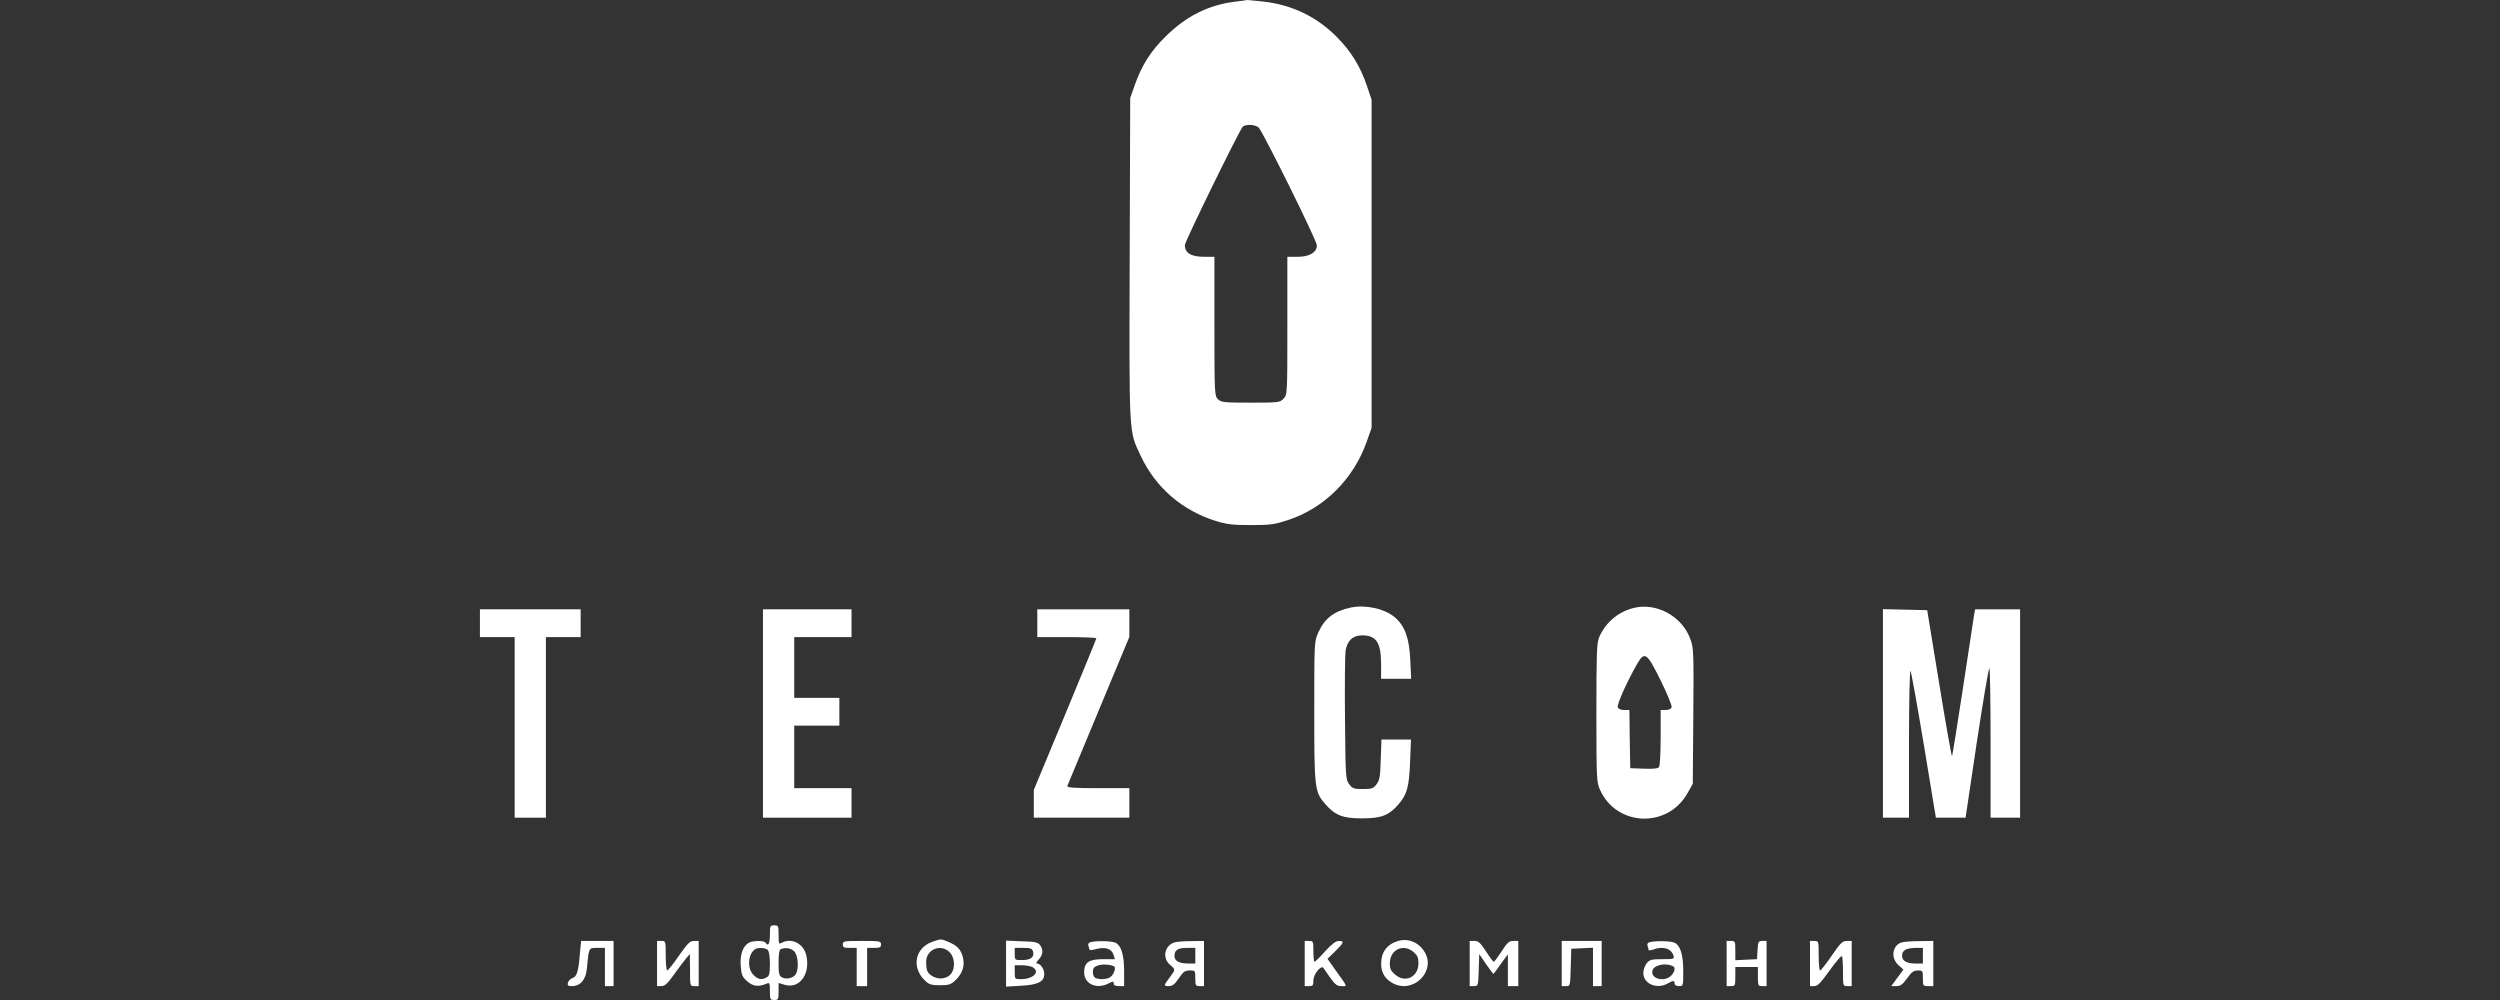 <?xml version="1.0" encoding="UTF-8"?> <svg xmlns="http://www.w3.org/2000/svg" width="125" height="50" viewBox="0 0 125 50" fill="none"><rect x="0" y="0" width="125" height="50" fill="#333333" stroke="none"/><g clip-path="url(#clip0_186_6533)"><path d="M61.728 0.086C60.4 0.26 59.315 0.807 58.29 1.814C57.544 2.543 57.092 3.255 56.745 4.236L56.511 4.896L56.484 12.944C56.458 21.852 56.441 21.531 57.023 22.764C57.761 24.361 59.098 25.525 60.808 26.054C61.346 26.219 61.65 26.254 62.545 26.254C63.508 26.254 63.717 26.228 64.403 26.002C66.208 25.412 67.676 23.953 68.335 22.087L68.579 21.392V13.187V4.983L68.344 4.288C68.014 3.316 67.554 2.569 66.842 1.849C65.835 0.833 64.602 0.242 63.17 0.078C62.753 0.034 62.397 -0.001 62.371 -0.001C62.345 0.008 62.058 0.051 61.728 0.086ZM62.935 6.381C63.161 6.615 65.844 12.033 65.844 12.267C65.844 12.623 65.47 12.84 64.88 12.84H64.368V16.287C64.368 19.708 64.368 19.734 64.177 19.933C63.995 20.124 63.942 20.133 62.527 20.133C61.181 20.133 61.051 20.116 60.895 19.959C60.73 19.794 60.721 19.673 60.721 16.313V12.84H60.235C59.549 12.84 59.245 12.658 59.245 12.25C59.245 12.067 61.911 6.632 62.128 6.346C62.258 6.198 62.77 6.216 62.935 6.381Z" fill="white"></path><path d="M67.536 30.379C66.711 30.553 66.234 30.917 65.921 31.612C65.713 32.072 65.713 32.072 65.713 35.545C65.713 39.408 65.73 39.582 66.251 40.19C66.755 40.771 67.137 40.919 68.1 40.919C69.064 40.919 69.455 40.771 69.941 40.198C70.358 39.703 70.453 39.347 70.505 38.08L70.549 36.977H69.811H69.073L69.038 37.967C69.012 38.818 68.986 39 68.83 39.209C68.665 39.426 68.595 39.452 68.144 39.452C67.692 39.452 67.623 39.426 67.458 39.209C67.284 38.974 67.276 38.853 67.25 35.953C67.232 34.294 67.25 32.767 67.276 32.558C67.354 32.037 67.64 31.768 68.1 31.768C68.821 31.768 69.055 32.124 69.055 33.244V33.939H69.802H70.558L70.514 33.001C70.462 31.89 70.245 31.299 69.741 30.865C69.229 30.431 68.274 30.223 67.536 30.379Z" fill="white"></path><path d="M81.626 30.413C80.862 30.621 80.254 31.159 79.951 31.88C79.838 32.149 79.82 32.739 79.82 35.648C79.82 38.938 79.829 39.121 80.003 39.494C80.827 41.326 83.371 41.43 84.37 39.668L84.639 39.19L84.665 35.795C84.691 32.557 84.682 32.383 84.509 31.932C84.083 30.786 82.772 30.091 81.626 30.413ZM83.033 34.024C83.363 34.693 83.614 35.3 83.58 35.37C83.554 35.448 83.423 35.5 83.284 35.5H83.033V36.863C83.033 37.619 82.998 38.287 82.954 38.348C82.911 38.426 82.694 38.452 82.199 38.435L81.513 38.409L81.487 36.95L81.47 35.5H81.201C81.044 35.5 80.923 35.448 80.888 35.361C80.836 35.222 81.366 34.05 81.869 33.173C82.234 32.557 82.347 32.635 83.033 34.024Z" fill="white"></path><path d="M23.996 31.16V31.855H24.864H25.733V36.369V40.884H26.514H27.295V36.369V31.855H28.163H29.032V31.16V30.465H26.514H23.996V31.16Z" fill="white"></path><path d="M38.148 35.675V40.884H40.362H42.576V40.146V39.408H41.144H39.711V37.845V36.282H40.84H41.968V35.588V34.893H40.84H39.711V33.374V31.855H41.144H42.576V31.16V30.465H40.362H38.148V35.675Z" fill="white"></path><path d="M51.865 31.16V31.855H53.341C54.157 31.855 54.817 31.881 54.817 31.915C54.817 31.95 54.114 33.66 53.254 35.735L51.691 39.495V40.189V40.884H54.079H56.467V40.146V39.408H54.895C53.671 39.408 53.332 39.382 53.367 39.295C53.393 39.243 54.096 37.541 54.938 35.518L56.467 31.846V31.16V30.465H54.166H51.865V31.16Z" fill="white"></path><path d="M94.147 35.675V40.884H94.798H95.449V37.177C95.449 35.119 95.484 33.504 95.527 33.547C95.562 33.599 95.865 35.267 96.195 37.255L96.794 40.884H97.532H98.279L98.835 37.151C99.147 35.102 99.425 33.417 99.469 33.417C99.503 33.417 99.529 35.093 99.529 37.151V40.884H100.267H101.005V35.675V30.465H99.877H98.757L98.705 30.743C98.678 30.899 98.427 32.549 98.149 34.398C97.871 36.248 97.619 37.784 97.602 37.81C97.576 37.828 97.289 36.196 96.96 34.181L96.36 30.509L95.249 30.483L94.147 30.457V35.675Z" fill="white"></path><path d="M38.495 46.744C38.495 47.187 38.408 47.343 38.278 47.135C38.209 47.022 37.662 47.022 37.444 47.135C37.149 47.3 36.993 47.725 37.036 48.29C37.071 48.75 37.115 48.845 37.358 49.062C37.653 49.323 37.931 49.358 38.347 49.175C38.478 49.123 38.495 49.166 38.495 49.557C38.495 49.974 38.512 50 38.712 50C38.912 50 38.929 49.974 38.929 49.575V49.149L39.224 49.236C39.962 49.47 40.527 48.715 40.318 47.777C40.188 47.187 39.589 46.874 39.094 47.135C38.938 47.222 38.929 47.196 38.929 46.744C38.929 46.293 38.92 46.267 38.712 46.267C38.504 46.267 38.495 46.293 38.495 46.744ZM38.391 47.5C38.452 47.56 38.495 47.847 38.495 48.194C38.495 48.68 38.469 48.793 38.33 48.871C38.07 49.01 37.896 48.975 37.67 48.741C37.349 48.428 37.401 47.699 37.748 47.465C37.896 47.361 38.278 47.387 38.391 47.5ZM39.711 47.569C39.901 47.76 39.954 48.411 39.797 48.698C39.693 48.897 39.32 48.993 39.103 48.871C38.955 48.793 38.929 48.689 38.929 48.133C38.929 47.708 38.964 47.482 39.042 47.456C39.276 47.361 39.546 47.404 39.711 47.569Z" fill="white"></path><path d="M46.612 47.091C45.735 47.404 45.562 48.394 46.265 49.045C46.456 49.227 46.586 49.262 47.003 49.262C47.446 49.262 47.55 49.227 47.776 49.01C48.132 48.663 48.253 48.281 48.14 47.846C48.027 47.456 47.862 47.282 47.411 47.091C47.038 46.935 47.055 46.935 46.612 47.091ZM47.48 47.612C47.732 47.855 47.776 48.376 47.567 48.671C47.385 48.923 46.994 49.001 46.673 48.836C46.378 48.68 46.308 48.55 46.308 48.09C46.308 47.465 47.046 47.169 47.48 47.612Z" fill="white"></path><path d="M69.881 47.056C69.343 47.221 69.057 47.62 69.057 48.185C69.057 48.636 69.256 48.966 69.664 49.174C70.68 49.695 71.817 48.549 71.227 47.594C70.932 47.108 70.394 46.891 69.881 47.056ZM70.68 47.603C70.871 47.768 70.923 47.881 70.923 48.167C70.923 48.844 70.272 49.166 69.769 48.74C69.543 48.549 69.491 48.445 69.491 48.167C69.491 47.481 70.168 47.16 70.68 47.603Z" fill="white"></path><path d="M28.987 47.759C28.918 48.593 28.839 48.836 28.614 48.905C28.518 48.94 28.423 49.044 28.397 49.131C28.362 49.27 28.397 49.305 28.596 49.305C29.022 49.305 29.291 48.983 29.343 48.437C29.447 47.36 29.43 47.395 29.855 47.395H30.246V48.35V49.305H30.463H30.68V48.176V47.047H29.864H29.056L28.987 47.759Z" fill="white"></path><path d="M32.852 48.176V49.305H33.069C33.242 49.305 33.381 49.175 33.702 48.723C33.928 48.41 34.197 48.046 34.301 47.924L34.492 47.699L34.501 48.497C34.501 49.296 34.501 49.305 34.718 49.305H34.935V48.176V47.047H34.701C34.492 47.047 34.38 47.169 33.946 47.785C33.668 48.193 33.398 48.523 33.364 48.523C33.32 48.523 33.286 48.193 33.286 47.785C33.286 47.056 33.286 47.047 33.069 47.047H32.852V48.176Z" fill="white"></path><path d="M42.141 47.221C42.141 47.369 42.201 47.395 42.488 47.395H42.835V48.35V49.305H43.096H43.356V48.35V47.395H43.703C43.99 47.395 44.051 47.369 44.051 47.221C44.051 47.056 43.99 47.047 43.096 47.047C42.201 47.047 42.141 47.056 42.141 47.221Z" fill="white"></path><path d="M50.303 48.176V49.331L51.032 49.288C51.9 49.244 52.213 49.088 52.213 48.697C52.213 48.446 52.022 48.176 51.848 48.176C51.787 48.176 51.831 48.09 51.935 47.977C52.152 47.742 52.178 47.499 52.004 47.256C51.9 47.117 51.753 47.082 51.093 47.065L50.303 47.03V48.176ZM51.648 47.569C51.735 47.846 51.544 48.003 51.119 48.003C50.737 48.003 50.737 48.003 50.737 47.699V47.395H51.162C51.518 47.395 51.605 47.421 51.648 47.569ZM51.614 48.35C52.039 48.584 51.675 48.958 51.032 48.958C50.745 48.958 50.737 48.949 50.737 48.61V48.263H51.093C51.284 48.263 51.518 48.307 51.614 48.35Z" fill="white"></path><path d="M54.53 47.108C54.435 47.134 54.391 47.195 54.417 47.282C54.443 47.351 54.469 47.438 54.469 47.473C54.469 47.516 54.617 47.508 54.799 47.455C55.26 47.334 55.563 47.429 55.668 47.716L55.746 47.959H55.164C54.443 47.959 54.209 48.115 54.209 48.619C54.209 49.2 54.825 49.478 55.425 49.175C55.659 49.053 55.685 49.053 55.685 49.175C55.685 49.261 55.772 49.305 55.945 49.305H56.206V48.567C56.206 47.759 56.067 47.291 55.789 47.143C55.615 47.047 54.834 47.03 54.53 47.108ZM55.711 48.324C55.806 48.384 55.694 48.723 55.529 48.844C55.381 48.966 55.008 48.992 54.782 48.905C54.704 48.871 54.643 48.749 54.643 48.61C54.643 48.419 54.695 48.341 54.886 48.28C55.095 48.193 55.537 48.219 55.711 48.324Z" fill="white"></path><path d="M58.68 47.134C58.22 47.316 58.116 47.907 58.489 48.228C58.776 48.471 58.776 48.48 58.524 48.819C58.177 49.279 58.168 49.305 58.437 49.305C58.628 49.305 58.732 49.218 58.941 48.914C59.158 48.593 59.245 48.523 59.488 48.523C59.757 48.523 59.766 48.532 59.766 48.914C59.766 49.27 59.783 49.305 59.983 49.305H60.2V48.176V47.047L59.531 47.056C59.158 47.056 58.776 47.091 58.68 47.134ZM59.766 47.785V48.176H59.41C58.958 48.176 58.724 48.046 58.724 47.803C58.724 47.499 58.889 47.395 59.349 47.395H59.766V47.785Z" fill="white"></path><path d="M65.236 48.176V49.305H65.453C65.644 49.305 65.67 49.27 65.67 49.018C65.67 48.706 66.061 48.228 66.174 48.402C66.747 49.244 66.808 49.305 67.077 49.305C67.372 49.305 67.415 49.4 66.738 48.454L66.374 47.942L66.756 47.569C67.198 47.134 67.233 47.048 66.938 47.048C66.79 47.048 66.582 47.204 66.252 47.569C66 47.855 65.757 48.089 65.731 48.089C65.697 48.089 65.67 47.855 65.67 47.569C65.67 47.074 65.662 47.048 65.453 47.048H65.236V48.176Z" fill="white"></path><path d="M73.484 48.176V49.305H73.701C73.91 49.305 73.91 49.287 73.936 48.506L73.962 47.707L74.3 48.202C74.492 48.471 74.656 48.697 74.665 48.697C74.683 48.697 74.847 48.48 75.038 48.202L75.394 47.716V48.506V49.305H75.655H75.915V48.176V47.047H75.664C75.455 47.047 75.36 47.126 75.082 47.568C74.891 47.855 74.717 48.089 74.691 48.089C74.656 48.089 74.483 47.855 74.3 47.568C74.023 47.143 73.918 47.047 73.728 47.047H73.484V48.176Z" fill="white"></path><path d="M78.086 48.176V49.305H78.303C78.511 49.305 78.511 49.296 78.537 48.367L78.564 47.438L79.11 47.412L79.649 47.386V48.35V49.305H79.866H80.083V48.176V47.047H79.084H78.086V48.176Z" fill="white"></path><path d="M82.487 47.108C82.392 47.134 82.348 47.195 82.374 47.282C82.4 47.351 82.427 47.447 82.427 47.49C82.427 47.533 82.522 47.525 82.652 47.481C83.138 47.291 83.564 47.421 83.677 47.785C83.72 47.95 83.685 47.959 83.112 47.959C82.574 47.959 82.479 47.985 82.331 48.167C82.244 48.28 82.166 48.497 82.166 48.654C82.166 49.192 82.843 49.478 83.382 49.175C83.659 49.018 83.729 49.018 83.729 49.175C83.729 49.253 83.807 49.305 83.946 49.305C84.163 49.305 84.163 49.296 84.163 48.567C84.163 47.759 84.024 47.291 83.746 47.143C83.573 47.047 82.791 47.03 82.487 47.108ZM83.668 48.324C83.781 48.393 83.729 48.61 83.555 48.784C83.225 49.114 82.539 48.949 82.618 48.549C82.67 48.245 83.303 48.115 83.668 48.324Z" fill="white"></path><path d="M86.332 48.176V49.305H86.549C86.757 49.305 86.766 49.279 86.766 48.827V48.35H87.331H87.895V48.827C87.895 49.279 87.903 49.305 88.112 49.305H88.329V48.176V47.047H88.121C87.921 47.047 87.903 47.082 87.877 47.499L87.851 47.959L87.313 47.985L86.766 48.011V47.525C86.766 47.073 86.757 47.047 86.549 47.047H86.332V48.176Z" fill="white"></path><path d="M90.5 48.176V49.305H90.717C90.882 49.305 91.038 49.14 91.481 48.523C91.785 48.098 92.063 47.777 92.097 47.803C92.124 47.829 92.15 48.185 92.15 48.584C92.15 49.296 92.15 49.305 92.367 49.305H92.584V48.176V47.047H92.341C92.124 47.047 92.019 47.151 91.585 47.785C91.307 48.193 91.047 48.523 91.004 48.523C90.969 48.523 90.934 48.193 90.934 47.785C90.934 47.056 90.934 47.047 90.717 47.047H90.5V48.176Z" fill="white"></path><path d="M95.042 47.134C94.608 47.308 94.538 47.907 94.92 48.254L95.172 48.48L94.868 48.888L94.564 49.305H94.816C95.025 49.305 95.129 49.227 95.355 48.914C95.58 48.601 95.684 48.523 95.893 48.523C96.136 48.523 96.145 48.541 96.145 48.914C96.145 49.287 96.153 49.305 96.405 49.305H96.665V48.176V47.047L95.954 47.056C95.554 47.056 95.146 47.091 95.042 47.134ZM96.145 47.785V48.176H95.789C95.329 48.176 95.103 48.046 95.103 47.785C95.103 47.516 95.311 47.403 95.78 47.395H96.145V47.785Z" fill="white"></path></g><defs><clipPath id="clip0_186_6533"><rect width="125" height="50" fill="white"></rect></clipPath></defs></svg> 